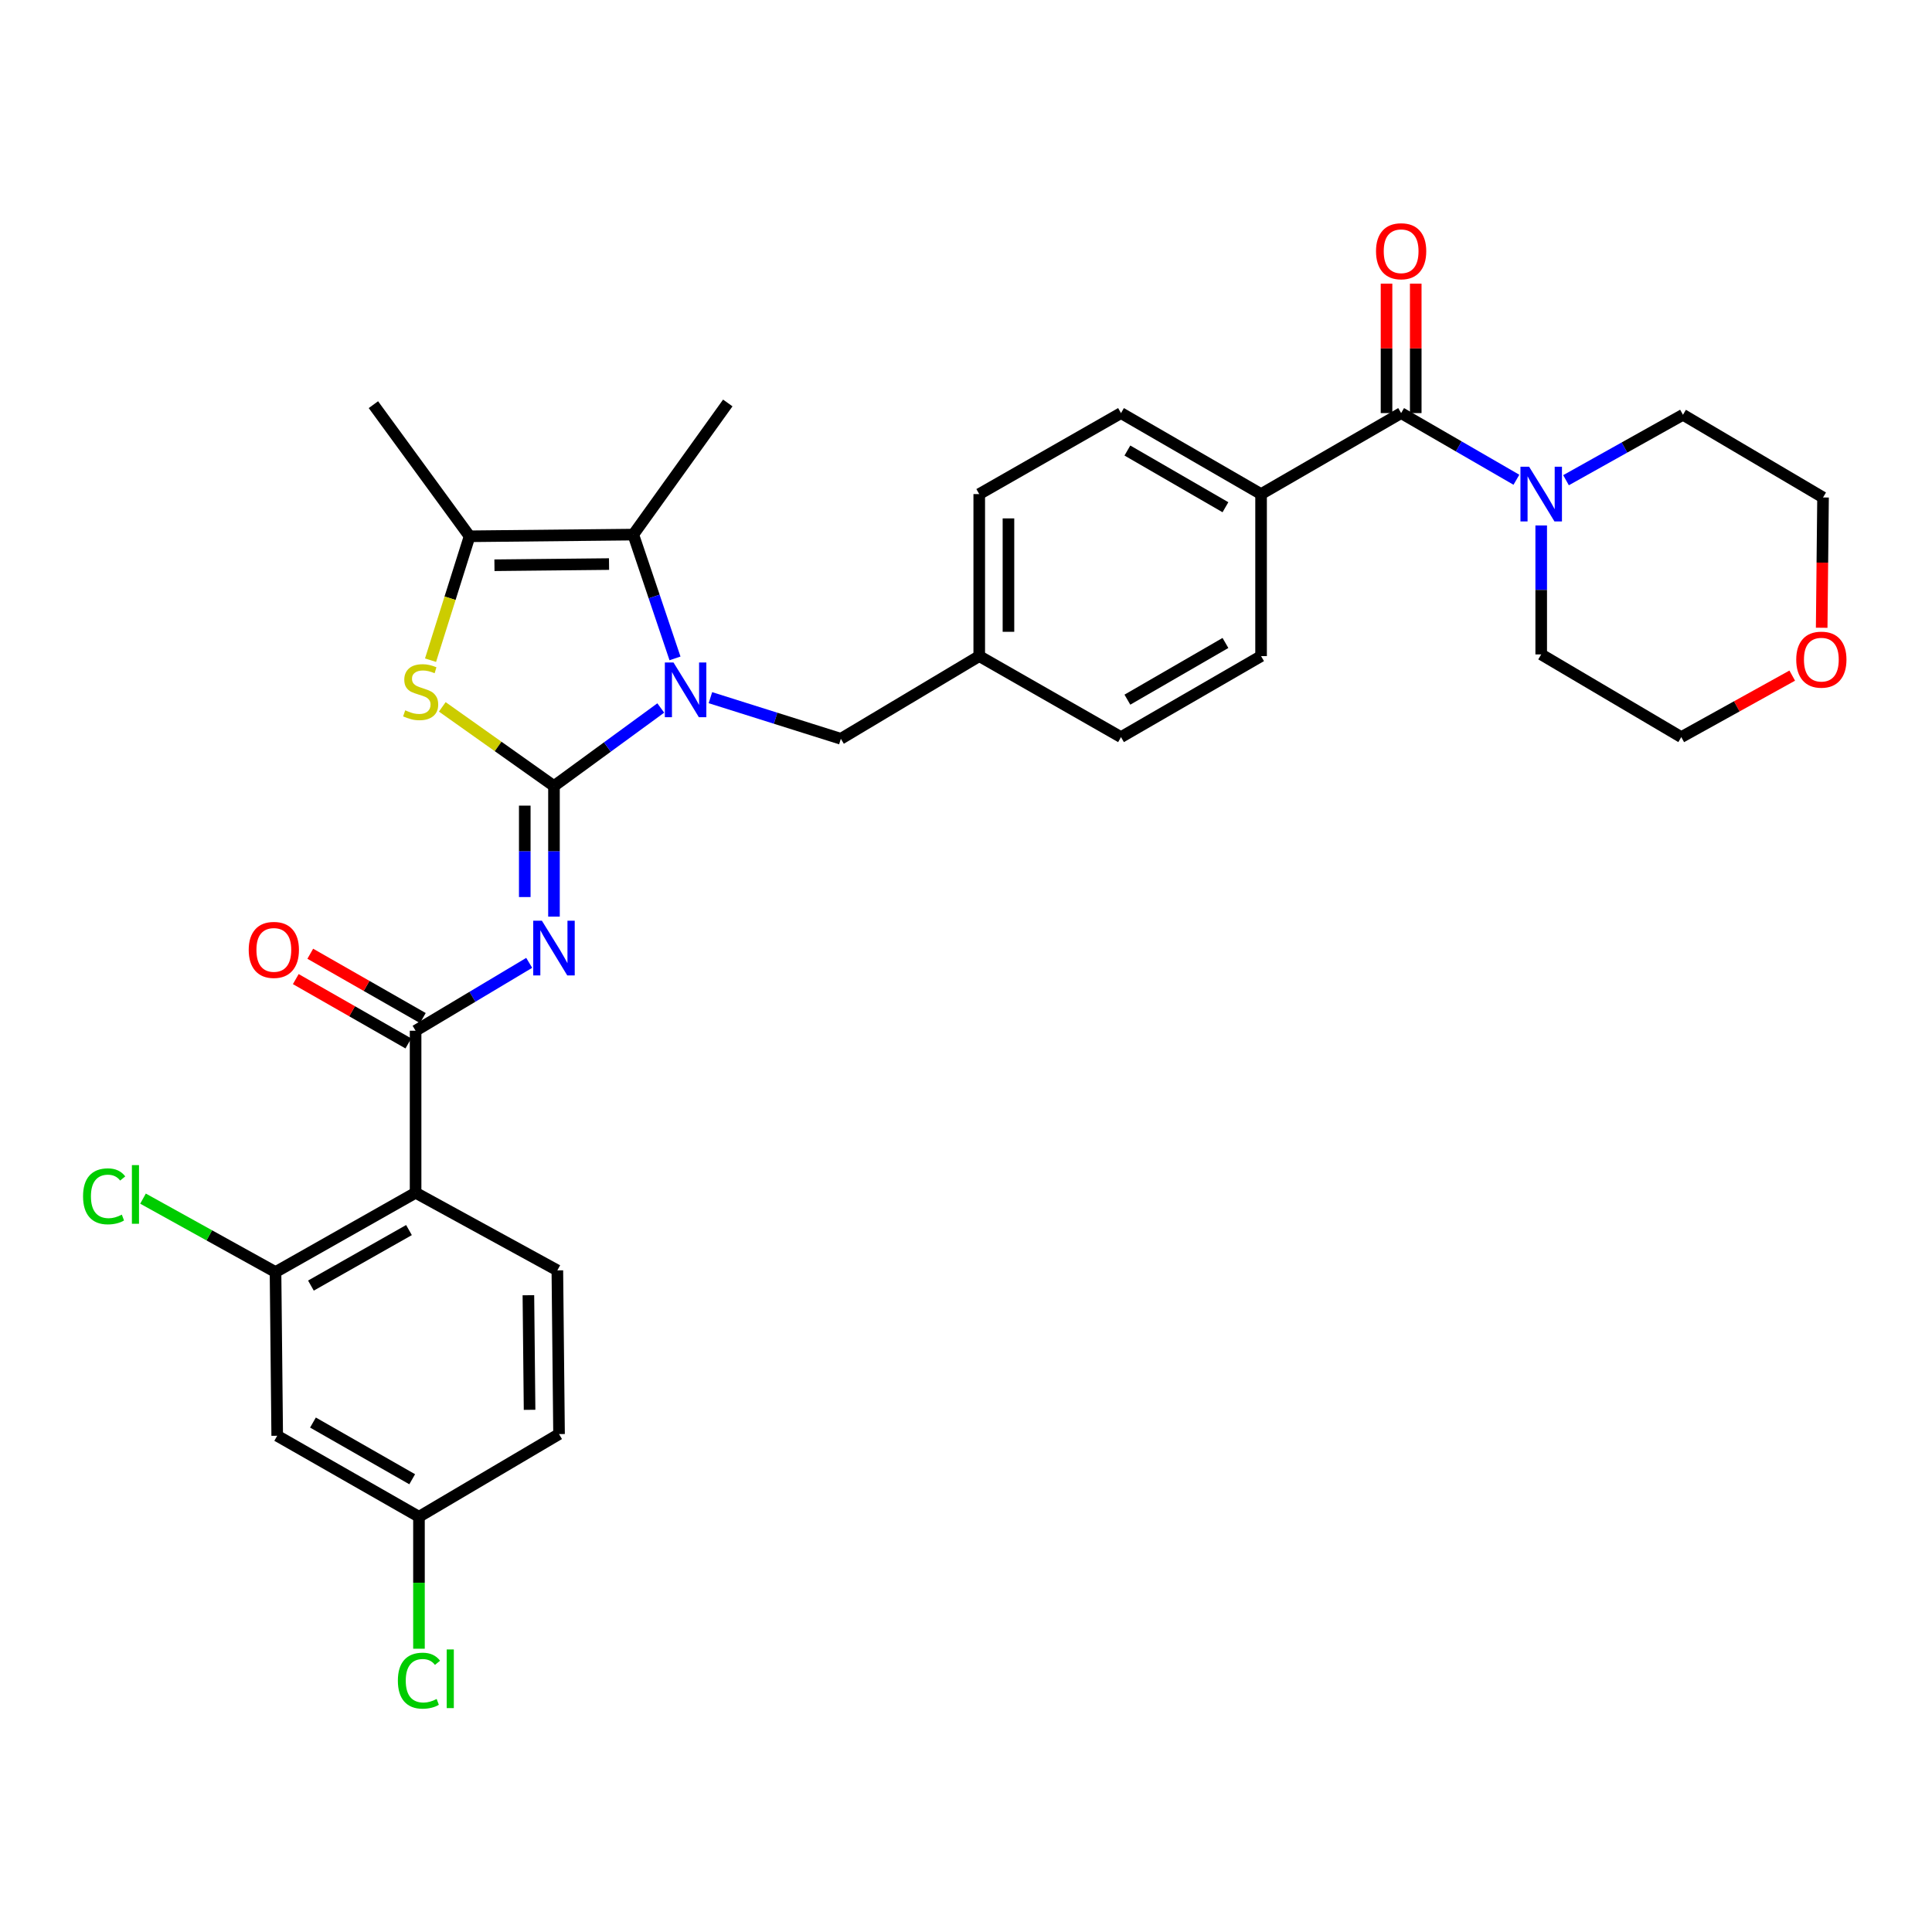 <?xml version='1.0' encoding='iso-8859-1'?>
<svg version='1.1' baseProfile='full'
              xmlns='http://www.w3.org/2000/svg'
                      xmlns:rdkit='http://www.rdkit.org/xml'
                      xmlns:xlink='http://www.w3.org/1999/xlink'
                  xml:space='preserve'
width='1000px' height='1000px' viewBox='0 0 1000 1000'>
<!-- END OF HEADER -->
<rect style='opacity:1.0;fill:#FFFFFF;stroke:none' width='1000' height='1000' x='0' y='0'> </rect>
<path class='bond-0' d='M 927.656,349.7 L 898.941,365.612' style='fill:none;fill-rule:evenodd;stroke:#FF0000;stroke-width:6px;stroke-linecap:butt;stroke-linejoin:miter;stroke-opacity:1' />
<path class='bond-0' d='M 898.941,365.612 L 870.227,381.525' style='fill:none;fill-rule:evenodd;stroke:#000000;stroke-width:6px;stroke-linecap:butt;stroke-linejoin:miter;stroke-opacity:1' />
<path class='bond-1' d='M 942.899,324.93 L 943.25,291.21' style='fill:none;fill-rule:evenodd;stroke:#FF0000;stroke-width:6px;stroke-linecap:butt;stroke-linejoin:miter;stroke-opacity:1' />
<path class='bond-1' d='M 943.25,291.21 L 943.602,257.489' style='fill:none;fill-rule:evenodd;stroke:#000000;stroke-width:6px;stroke-linecap:butt;stroke-linejoin:miter;stroke-opacity:1' />
<path class='bond-2' d='M 725.224,213.816 L 755.058,231.068' style='fill:none;fill-rule:evenodd;stroke:#000000;stroke-width:6px;stroke-linecap:butt;stroke-linejoin:miter;stroke-opacity:1' />
<path class='bond-2' d='M 755.058,231.068 L 784.891,248.32' style='fill:none;fill-rule:evenodd;stroke:#0000FF;stroke-width:6px;stroke-linecap:butt;stroke-linejoin:miter;stroke-opacity:1' />
<path class='bond-3' d='M 732.784,213.816 L 732.784,180.316' style='fill:none;fill-rule:evenodd;stroke:#000000;stroke-width:6px;stroke-linecap:butt;stroke-linejoin:miter;stroke-opacity:1' />
<path class='bond-3' d='M 732.784,180.316 L 732.784,146.815' style='fill:none;fill-rule:evenodd;stroke:#FF0000;stroke-width:6px;stroke-linecap:butt;stroke-linejoin:miter;stroke-opacity:1' />
<path class='bond-3' d='M 717.664,213.816 L 717.664,180.316' style='fill:none;fill-rule:evenodd;stroke:#000000;stroke-width:6px;stroke-linecap:butt;stroke-linejoin:miter;stroke-opacity:1' />
<path class='bond-3' d='M 717.664,180.316 L 717.664,146.815' style='fill:none;fill-rule:evenodd;stroke:#FF0000;stroke-width:6px;stroke-linecap:butt;stroke-linejoin:miter;stroke-opacity:1' />
<path class='bond-4' d='M 725.224,213.816 L 652.731,255.741' style='fill:none;fill-rule:evenodd;stroke:#000000;stroke-width:6px;stroke-linecap:butt;stroke-linejoin:miter;stroke-opacity:1' />
<path class='bond-5' d='M 810.567,248.557 L 840.834,231.623' style='fill:none;fill-rule:evenodd;stroke:#0000FF;stroke-width:6px;stroke-linecap:butt;stroke-linejoin:miter;stroke-opacity:1' />
<path class='bond-5' d='M 840.834,231.623 L 871.1,214.69' style='fill:none;fill-rule:evenodd;stroke:#000000;stroke-width:6px;stroke-linecap:butt;stroke-linejoin:miter;stroke-opacity:1' />
<path class='bond-6' d='M 797.725,271.976 L 797.725,305.351' style='fill:none;fill-rule:evenodd;stroke:#0000FF;stroke-width:6px;stroke-linecap:butt;stroke-linejoin:miter;stroke-opacity:1' />
<path class='bond-6' d='M 797.725,305.351 L 797.725,338.726' style='fill:none;fill-rule:evenodd;stroke:#000000;stroke-width:6px;stroke-linecap:butt;stroke-linejoin:miter;stroke-opacity:1' />
<path class='bond-7' d='M 871.1,214.69 L 943.602,257.489' style='fill:none;fill-rule:evenodd;stroke:#000000;stroke-width:6px;stroke-linecap:butt;stroke-linejoin:miter;stroke-opacity:1' />
<path class='bond-8' d='M 327.789,276.708 L 376.703,208.575' style='fill:none;fill-rule:evenodd;stroke:#000000;stroke-width:6px;stroke-linecap:butt;stroke-linejoin:miter;stroke-opacity:1' />
<path class='bond-9' d='M 327.789,276.708 L 243.057,277.582' style='fill:none;fill-rule:evenodd;stroke:#000000;stroke-width:6px;stroke-linecap:butt;stroke-linejoin:miter;stroke-opacity:1' />
<path class='bond-9' d='M 315.236,291.959 L 255.923,292.57' style='fill:none;fill-rule:evenodd;stroke:#000000;stroke-width:6px;stroke-linecap:butt;stroke-linejoin:miter;stroke-opacity:1' />
<path class='bond-10' d='M 327.789,276.708 L 338.584,308.746' style='fill:none;fill-rule:evenodd;stroke:#000000;stroke-width:6px;stroke-linecap:butt;stroke-linejoin:miter;stroke-opacity:1' />
<path class='bond-10' d='M 338.584,308.746 L 349.378,340.784' style='fill:none;fill-rule:evenodd;stroke:#0000FF;stroke-width:6px;stroke-linecap:butt;stroke-linejoin:miter;stroke-opacity:1' />
<path class='bond-11' d='M 243.057,277.582 L 193.27,209.448' style='fill:none;fill-rule:evenodd;stroke:#000000;stroke-width:6px;stroke-linecap:butt;stroke-linejoin:miter;stroke-opacity:1' />
<path class='bond-12' d='M 243.057,277.582 L 232.951,309.646' style='fill:none;fill-rule:evenodd;stroke:#000000;stroke-width:6px;stroke-linecap:butt;stroke-linejoin:miter;stroke-opacity:1' />
<path class='bond-12' d='M 232.951,309.646 L 222.845,341.711' style='fill:none;fill-rule:evenodd;stroke:#CCCC00;stroke-width:6px;stroke-linecap:butt;stroke-linejoin:miter;stroke-opacity:1' />
<path class='bond-13' d='M 228.926,365.872 L 257.832,386.362' style='fill:none;fill-rule:evenodd;stroke:#CCCC00;stroke-width:6px;stroke-linecap:butt;stroke-linejoin:miter;stroke-opacity:1' />
<path class='bond-13' d='M 257.832,386.362 L 286.738,406.851' style='fill:none;fill-rule:evenodd;stroke:#000000;stroke-width:6px;stroke-linecap:butt;stroke-linejoin:miter;stroke-opacity:1' />
<path class='bond-14' d='M 286.738,406.851 L 314.376,386.653' style='fill:none;fill-rule:evenodd;stroke:#000000;stroke-width:6px;stroke-linecap:butt;stroke-linejoin:miter;stroke-opacity:1' />
<path class='bond-14' d='M 314.376,386.653 L 342.014,366.454' style='fill:none;fill-rule:evenodd;stroke:#0000FF;stroke-width:6px;stroke-linecap:butt;stroke-linejoin:miter;stroke-opacity:1' />
<path class='bond-15' d='M 286.738,406.851 L 286.738,440.652' style='fill:none;fill-rule:evenodd;stroke:#000000;stroke-width:6px;stroke-linecap:butt;stroke-linejoin:miter;stroke-opacity:1' />
<path class='bond-15' d='M 286.738,440.652 L 286.738,474.453' style='fill:none;fill-rule:evenodd;stroke:#0000FF;stroke-width:6px;stroke-linecap:butt;stroke-linejoin:miter;stroke-opacity:1' />
<path class='bond-15' d='M 271.618,416.991 L 271.618,440.652' style='fill:none;fill-rule:evenodd;stroke:#000000;stroke-width:6px;stroke-linecap:butt;stroke-linejoin:miter;stroke-opacity:1' />
<path class='bond-15' d='M 271.618,440.652 L 271.618,464.313' style='fill:none;fill-rule:evenodd;stroke:#0000FF;stroke-width:6px;stroke-linecap:butt;stroke-linejoin:miter;stroke-opacity:1' />
<path class='bond-16' d='M 367.71,361.113 L 401.468,371.756' style='fill:none;fill-rule:evenodd;stroke:#0000FF;stroke-width:6px;stroke-linecap:butt;stroke-linejoin:miter;stroke-opacity:1' />
<path class='bond-16' d='M 401.468,371.756 L 435.227,382.398' style='fill:none;fill-rule:evenodd;stroke:#000000;stroke-width:6px;stroke-linecap:butt;stroke-linejoin:miter;stroke-opacity:1' />
<path class='bond-17' d='M 652.731,339.6 L 580.23,381.525' style='fill:none;fill-rule:evenodd;stroke:#000000;stroke-width:6px;stroke-linecap:butt;stroke-linejoin:miter;stroke-opacity:1' />
<path class='bond-17' d='M 634.287,332.799 L 583.536,362.147' style='fill:none;fill-rule:evenodd;stroke:#000000;stroke-width:6px;stroke-linecap:butt;stroke-linejoin:miter;stroke-opacity:1' />
<path class='bond-18' d='M 652.731,339.6 L 652.731,255.741' style='fill:none;fill-rule:evenodd;stroke:#000000;stroke-width:6px;stroke-linecap:butt;stroke-linejoin:miter;stroke-opacity:1' />
<path class='bond-19' d='M 273.912,498.373 L 244.511,515.941' style='fill:none;fill-rule:evenodd;stroke:#0000FF;stroke-width:6px;stroke-linecap:butt;stroke-linejoin:miter;stroke-opacity:1' />
<path class='bond-19' d='M 244.511,515.941 L 215.11,533.508' style='fill:none;fill-rule:evenodd;stroke:#000000;stroke-width:6px;stroke-linecap:butt;stroke-linejoin:miter;stroke-opacity:1' />
<path class='bond-20' d='M 218.861,526.944 L 189.73,510.299' style='fill:none;fill-rule:evenodd;stroke:#000000;stroke-width:6px;stroke-linecap:butt;stroke-linejoin:miter;stroke-opacity:1' />
<path class='bond-20' d='M 189.73,510.299 L 160.599,493.654' style='fill:none;fill-rule:evenodd;stroke:#FF0000;stroke-width:6px;stroke-linecap:butt;stroke-linejoin:miter;stroke-opacity:1' />
<path class='bond-20' d='M 211.36,540.072 L 182.229,523.427' style='fill:none;fill-rule:evenodd;stroke:#000000;stroke-width:6px;stroke-linecap:butt;stroke-linejoin:miter;stroke-opacity:1' />
<path class='bond-20' d='M 182.229,523.427 L 153.097,506.782' style='fill:none;fill-rule:evenodd;stroke:#FF0000;stroke-width:6px;stroke-linecap:butt;stroke-linejoin:miter;stroke-opacity:1' />
<path class='bond-21' d='M 215.11,533.508 L 215.11,617.366' style='fill:none;fill-rule:evenodd;stroke:#000000;stroke-width:6px;stroke-linecap:butt;stroke-linejoin:miter;stroke-opacity:1' />
<path class='bond-22' d='M 435.227,382.398 L 506.855,339.6' style='fill:none;fill-rule:evenodd;stroke:#000000;stroke-width:6px;stroke-linecap:butt;stroke-linejoin:miter;stroke-opacity:1' />
<path class='bond-23' d='M 580.23,381.525 L 506.855,339.6' style='fill:none;fill-rule:evenodd;stroke:#000000;stroke-width:6px;stroke-linecap:butt;stroke-linejoin:miter;stroke-opacity:1' />
<path class='bond-24' d='M 506.855,339.6 L 506.855,255.741' style='fill:none;fill-rule:evenodd;stroke:#000000;stroke-width:6px;stroke-linecap:butt;stroke-linejoin:miter;stroke-opacity:1' />
<path class='bond-24' d='M 521.975,327.021 L 521.975,268.32' style='fill:none;fill-rule:evenodd;stroke:#000000;stroke-width:6px;stroke-linecap:butt;stroke-linejoin:miter;stroke-opacity:1' />
<path class='bond-25' d='M 506.855,255.741 L 580.23,213.816' style='fill:none;fill-rule:evenodd;stroke:#000000;stroke-width:6px;stroke-linecap:butt;stroke-linejoin:miter;stroke-opacity:1' />
<path class='bond-26' d='M 215.11,617.366 L 142.609,658.418' style='fill:none;fill-rule:evenodd;stroke:#000000;stroke-width:6px;stroke-linecap:butt;stroke-linejoin:miter;stroke-opacity:1' />
<path class='bond-26' d='M 211.685,636.681 L 160.934,665.417' style='fill:none;fill-rule:evenodd;stroke:#000000;stroke-width:6px;stroke-linecap:butt;stroke-linejoin:miter;stroke-opacity:1' />
<path class='bond-27' d='M 215.11,617.366 L 288.485,657.544' style='fill:none;fill-rule:evenodd;stroke:#000000;stroke-width:6px;stroke-linecap:butt;stroke-linejoin:miter;stroke-opacity:1' />
<path class='bond-28' d='M 142.609,658.418 L 143.483,743.15' style='fill:none;fill-rule:evenodd;stroke:#000000;stroke-width:6px;stroke-linecap:butt;stroke-linejoin:miter;stroke-opacity:1' />
<path class='bond-29' d='M 142.609,658.418 L 108.314,639.413' style='fill:none;fill-rule:evenodd;stroke:#000000;stroke-width:6px;stroke-linecap:butt;stroke-linejoin:miter;stroke-opacity:1' />
<path class='bond-29' d='M 108.314,639.413 L 74.02,620.408' style='fill:none;fill-rule:evenodd;stroke:#00CC00;stroke-width:6px;stroke-linecap:butt;stroke-linejoin:miter;stroke-opacity:1' />
<path class='bond-30' d='M 288.485,657.544 L 289.359,742.276' style='fill:none;fill-rule:evenodd;stroke:#000000;stroke-width:6px;stroke-linecap:butt;stroke-linejoin:miter;stroke-opacity:1' />
<path class='bond-30' d='M 273.497,670.41 L 274.108,729.722' style='fill:none;fill-rule:evenodd;stroke:#000000;stroke-width:6px;stroke-linecap:butt;stroke-linejoin:miter;stroke-opacity:1' />
<path class='bond-31' d='M 143.483,743.15 L 216.858,785.074' style='fill:none;fill-rule:evenodd;stroke:#000000;stroke-width:6px;stroke-linecap:butt;stroke-linejoin:miter;stroke-opacity:1' />
<path class='bond-31' d='M 161.99,736.31 L 213.353,765.657' style='fill:none;fill-rule:evenodd;stroke:#000000;stroke-width:6px;stroke-linecap:butt;stroke-linejoin:miter;stroke-opacity:1' />
<path class='bond-32' d='M 216.858,785.074 L 289.359,742.276' style='fill:none;fill-rule:evenodd;stroke:#000000;stroke-width:6px;stroke-linecap:butt;stroke-linejoin:miter;stroke-opacity:1' />
<path class='bond-33' d='M 216.858,785.074 L 216.858,819.225' style='fill:none;fill-rule:evenodd;stroke:#000000;stroke-width:6px;stroke-linecap:butt;stroke-linejoin:miter;stroke-opacity:1' />
<path class='bond-33' d='M 216.858,819.225 L 216.858,853.376' style='fill:none;fill-rule:evenodd;stroke:#00CC00;stroke-width:6px;stroke-linecap:butt;stroke-linejoin:miter;stroke-opacity:1' />
<path class='bond-34' d='M 580.23,213.816 L 652.731,255.741' style='fill:none;fill-rule:evenodd;stroke:#000000;stroke-width:6px;stroke-linecap:butt;stroke-linejoin:miter;stroke-opacity:1' />
<path class='bond-34' d='M 583.536,233.195 L 634.287,262.542' style='fill:none;fill-rule:evenodd;stroke:#000000;stroke-width:6px;stroke-linecap:butt;stroke-linejoin:miter;stroke-opacity:1' />
<path class='bond-35' d='M 797.725,338.726 L 870.227,381.525' style='fill:none;fill-rule:evenodd;stroke:#000000;stroke-width:6px;stroke-linecap:butt;stroke-linejoin:miter;stroke-opacity:1' />
<path  class='atom-0' d='M 929.728 341.427
Q 929.728 334.627, 933.088 330.827
Q 936.448 327.027, 942.728 327.027
Q 949.008 327.027, 952.368 330.827
Q 955.728 334.627, 955.728 341.427
Q 955.728 348.307, 952.328 352.227
Q 948.928 356.107, 942.728 356.107
Q 936.488 356.107, 933.088 352.227
Q 929.728 348.347, 929.728 341.427
M 942.728 352.907
Q 947.048 352.907, 949.368 350.027
Q 951.728 347.107, 951.728 341.427
Q 951.728 335.867, 949.368 333.067
Q 947.048 330.227, 942.728 330.227
Q 938.408 330.227, 936.048 333.027
Q 933.728 335.827, 933.728 341.427
Q 933.728 347.147, 936.048 350.027
Q 938.408 352.907, 942.728 352.907
' fill='#FF0000'/>
<path  class='atom-2' d='M 791.465 241.581
L 800.745 256.581
Q 801.665 258.061, 803.145 260.741
Q 804.625 263.421, 804.705 263.581
L 804.705 241.581
L 808.465 241.581
L 808.465 269.901
L 804.585 269.901
L 794.625 253.501
Q 793.465 251.581, 792.225 249.381
Q 791.025 247.181, 790.665 246.501
L 790.665 269.901
L 786.985 269.901
L 786.985 241.581
L 791.465 241.581
' fill='#0000FF'/>
<path  class='atom-3' d='M 712.224 130.038
Q 712.224 123.238, 715.584 119.438
Q 718.944 115.638, 725.224 115.638
Q 731.504 115.638, 734.864 119.438
Q 738.224 123.238, 738.224 130.038
Q 738.224 136.918, 734.824 140.838
Q 731.424 144.718, 725.224 144.718
Q 718.984 144.718, 715.584 140.838
Q 712.224 136.958, 712.224 130.038
M 725.224 141.518
Q 729.544 141.518, 731.864 138.638
Q 734.224 135.718, 734.224 130.038
Q 734.224 124.478, 731.864 121.678
Q 729.544 118.838, 725.224 118.838
Q 720.904 118.838, 718.544 121.638
Q 716.224 124.438, 716.224 130.038
Q 716.224 135.758, 718.544 138.638
Q 720.904 141.518, 725.224 141.518
' fill='#FF0000'/>
<path  class='atom-7' d='M 209.731 367.657
Q 210.051 367.777, 211.371 368.337
Q 212.691 368.897, 214.131 369.257
Q 215.611 369.577, 217.051 369.577
Q 219.731 369.577, 221.291 368.297
Q 222.851 366.977, 222.851 364.697
Q 222.851 363.137, 222.051 362.177
Q 221.291 361.217, 220.091 360.697
Q 218.891 360.177, 216.891 359.577
Q 214.371 358.817, 212.851 358.097
Q 211.371 357.377, 210.291 355.857
Q 209.251 354.337, 209.251 351.777
Q 209.251 348.217, 211.651 346.017
Q 214.091 343.817, 218.891 343.817
Q 222.171 343.817, 225.891 345.377
L 224.971 348.457
Q 221.571 347.057, 219.011 347.057
Q 216.251 347.057, 214.731 348.217
Q 213.211 349.337, 213.251 351.297
Q 213.251 352.817, 214.011 353.737
Q 214.811 354.657, 215.931 355.177
Q 217.091 355.697, 219.011 356.297
Q 221.571 357.097, 223.091 357.897
Q 224.611 358.697, 225.691 360.337
Q 226.811 361.937, 226.811 364.697
Q 226.811 368.617, 224.171 370.737
Q 221.571 372.817, 217.211 372.817
Q 214.691 372.817, 212.771 372.257
Q 210.891 371.737, 208.651 370.817
L 209.731 367.657
' fill='#CCCC00'/>
<path  class='atom-9' d='M 348.603 342.904
L 357.883 357.904
Q 358.803 359.384, 360.283 362.064
Q 361.763 364.744, 361.843 364.904
L 361.843 342.904
L 365.603 342.904
L 365.603 371.224
L 361.723 371.224
L 351.763 354.824
Q 350.603 352.904, 349.363 350.704
Q 348.163 348.504, 347.803 347.824
L 347.803 371.224
L 344.123 371.224
L 344.123 342.904
L 348.603 342.904
' fill='#0000FF'/>
<path  class='atom-11' d='M 280.478 476.549
L 289.758 491.549
Q 290.678 493.029, 292.158 495.709
Q 293.638 498.389, 293.718 498.549
L 293.718 476.549
L 297.478 476.549
L 297.478 504.869
L 293.598 504.869
L 283.638 488.469
Q 282.478 486.549, 281.238 484.349
Q 280.038 482.149, 279.678 481.469
L 279.678 504.869
L 275.998 504.869
L 275.998 476.549
L 280.478 476.549
' fill='#0000FF'/>
<path  class='atom-13' d='M 128.735 491.663
Q 128.735 484.863, 132.095 481.063
Q 135.455 477.263, 141.735 477.263
Q 148.015 477.263, 151.375 481.063
Q 154.735 484.863, 154.735 491.663
Q 154.735 498.543, 151.335 502.463
Q 147.935 506.343, 141.735 506.343
Q 135.495 506.343, 132.095 502.463
Q 128.735 498.583, 128.735 491.663
M 141.735 503.143
Q 146.055 503.143, 148.375 500.263
Q 150.735 497.343, 150.735 491.663
Q 150.735 486.103, 148.375 483.303
Q 146.055 480.463, 141.735 480.463
Q 137.415 480.463, 135.055 483.263
Q 132.735 486.063, 132.735 491.663
Q 132.735 497.383, 135.055 500.263
Q 137.415 503.143, 141.735 503.143
' fill='#FF0000'/>
<path  class='atom-25' d='M 42.988 619.22
Q 42.988 612.18, 46.268 608.5
Q 49.588 604.78, 55.868 604.78
Q 61.708 604.78, 64.828 608.9
L 62.188 611.06
Q 59.908 608.06, 55.868 608.06
Q 51.588 608.06, 49.308 610.94
Q 47.068 613.78, 47.068 619.22
Q 47.068 624.82, 49.388 627.7
Q 51.748 630.58, 56.308 630.58
Q 59.428 630.58, 63.068 628.7
L 64.188 631.7
Q 62.708 632.66, 60.468 633.22
Q 58.228 633.78, 55.748 633.78
Q 49.588 633.78, 46.268 630.02
Q 42.988 626.26, 42.988 619.22
' fill='#00CC00'/>
<path  class='atom-25' d='M 68.268 603.06
L 71.948 603.06
L 71.948 633.42
L 68.268 633.42
L 68.268 603.06
' fill='#00CC00'/>
<path  class='atom-27' d='M 205.938 869.913
Q 205.938 862.873, 209.218 859.193
Q 212.538 855.473, 218.818 855.473
Q 224.658 855.473, 227.778 859.593
L 225.138 861.753
Q 222.858 858.753, 218.818 858.753
Q 214.538 858.753, 212.258 861.633
Q 210.018 864.473, 210.018 869.913
Q 210.018 875.513, 212.338 878.393
Q 214.698 881.273, 219.258 881.273
Q 222.378 881.273, 226.018 879.393
L 227.138 882.393
Q 225.658 883.353, 223.418 883.913
Q 221.178 884.473, 218.698 884.473
Q 212.538 884.473, 209.218 880.713
Q 205.938 876.953, 205.938 869.913
' fill='#00CC00'/>
<path  class='atom-27' d='M 231.218 853.753
L 234.898 853.753
L 234.898 884.113
L 231.218 884.113
L 231.218 853.753
' fill='#00CC00'/>
</svg>
